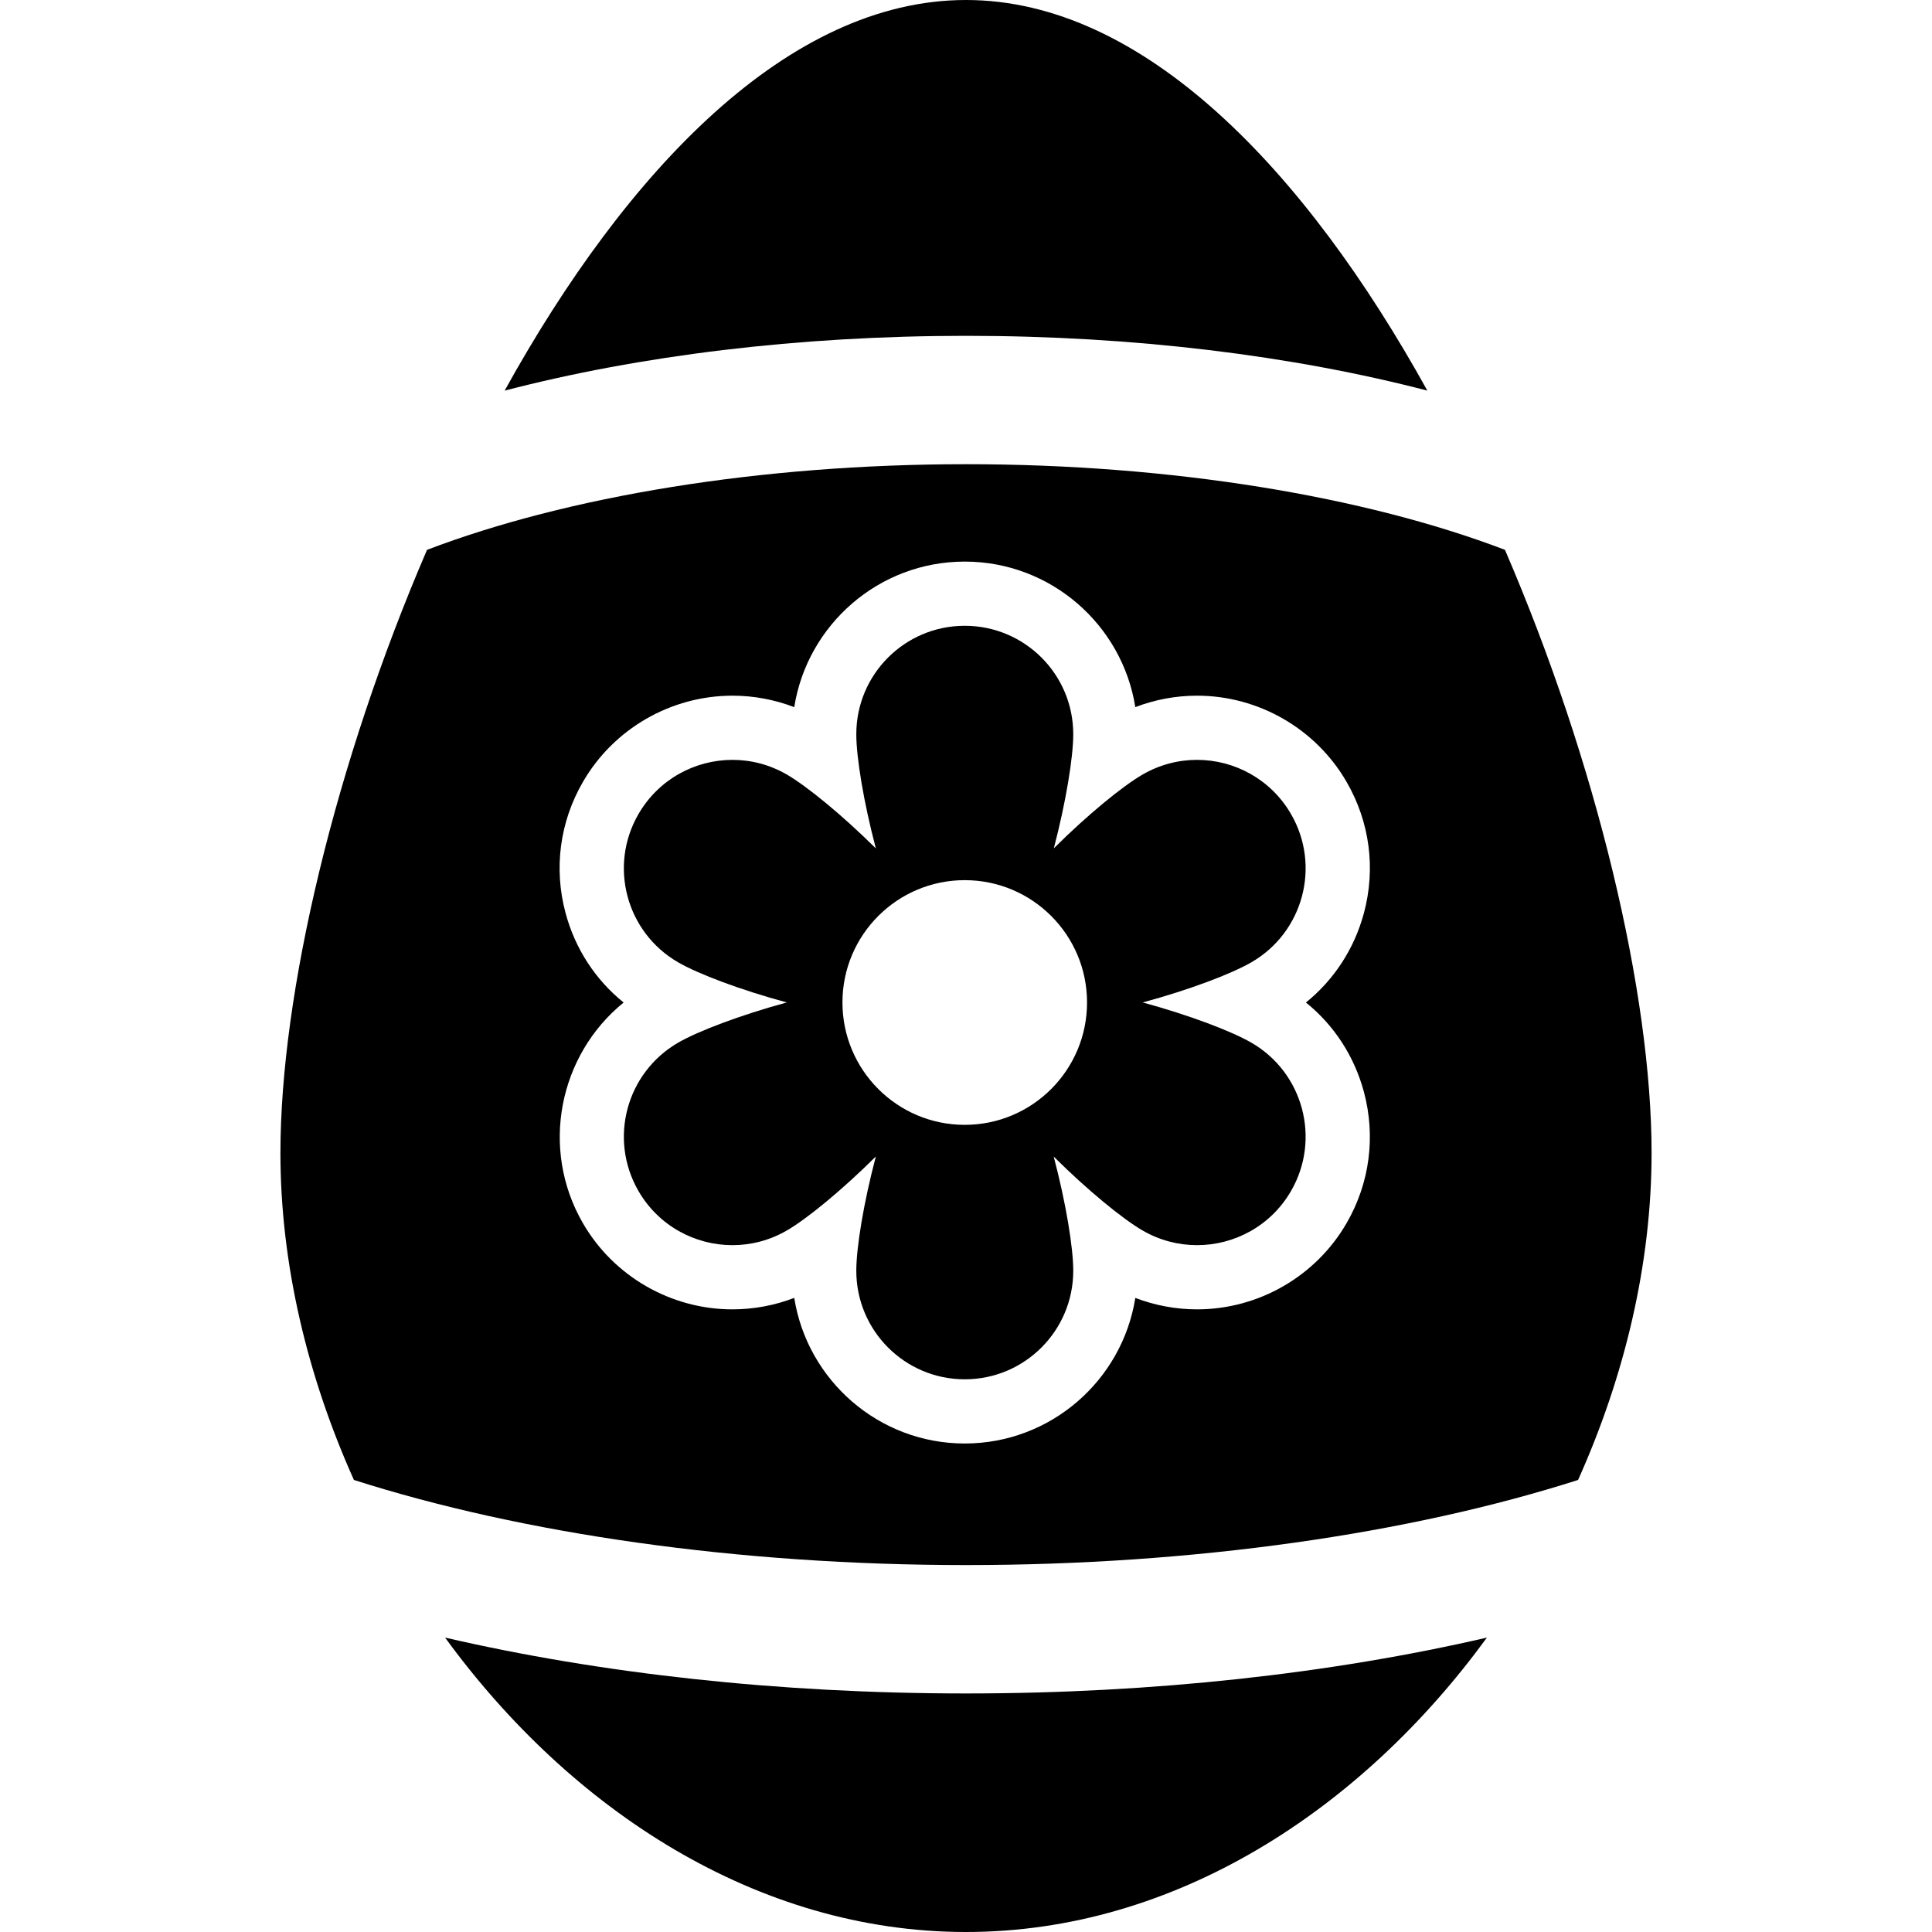 <?xml version="1.0" encoding="iso-8859-1"?>
<!-- Uploaded to: SVG Repo, www.svgrepo.com, Generator: SVG Repo Mixer Tools -->
<!DOCTYPE svg PUBLIC "-//W3C//DTD SVG 1.1//EN" "http://www.w3.org/Graphics/SVG/1.1/DTD/svg11.dtd">
<svg fill="#000000" height="800px" width="800px" version="1.1" id="Capa_1" xmlns="http://www.w3.org/2000/svg" xmlns:xlink="http://www.w3.org/1999/xlink" 
	 viewBox="0 0 488.066 488.066" xml:space="preserve">
<g>
	<path d="M360.576,98.678C329.808,43.074,288.915,0,244.033,0c-44.889,0-85.782,43.075-116.549,98.68
		c34.096-8.866,74.176-13.842,116.549-13.842C286.403,84.838,326.481,89.813,360.576,98.678z"/>
	<path d="M380.185,138.9c-35.388-13.491-84.048-21.631-136.151-21.631c-52.105,0-100.766,8.141-136.156,21.633
		c-23.174,53.781-37.036,111.974-37.036,152.361c0,27.976,6.787,56.358,18.565,82.606c42.509,13.588,97.059,21.504,154.627,21.504
		s112.117-7.916,154.625-21.503c11.78-26.248,18.567-54.631,18.567-82.607C417.226,250.876,403.361,192.682,380.185,138.9z
		 M344.558,275.848c3.008,11.26,1.473,23.016-4.355,33.103c-7.76,13.461-22.248,21.821-37.799,21.821
		c-5.337,0-10.626-0.989-15.598-2.889c-3.295,20.816-21.362,36.778-43.09,36.778c-21.726,0-39.777-15.97-43.071-36.786
		c-4.972,1.908-10.277,2.897-15.613,2.897c-15.551,0-30.041-8.36-37.799-21.813c-10.849-18.789-6.051-42.416,10.308-55.703
		c-7.127-5.747-12.241-13.579-14.664-22.588c-3.024-11.26-1.472-23.018,4.356-33.088c7.758-13.469,22.248-21.838,37.814-21.838
		c5.336,0,10.626,0.99,15.598,2.898c3.294-20.808,21.346-36.77,43.071-36.77c21.728,0,39.795,15.954,43.09,36.762
		c4.972-1.9,10.245-2.89,15.582-2.89c15.566,0,30.055,8.369,37.814,21.821c5.828,10.086,7.38,21.844,4.355,33.104
		c-2.423,9.009-7.536,16.841-14.647,22.588C337.035,259.005,342.135,266.838,344.558,275.848z"/>
	<path d="M112.436,413.691c31.764,43.585,78.885,74.375,131.598,74.375c52.705,0,99.826-30.789,131.593-74.373
		c-39.214,9.07-84.22,14.111-131.593,14.111S151.651,422.763,112.436,413.691z"/>
	<path d="M326.156,205.68c-5.082-8.804-14.283-13.721-23.769-13.721c-4.655,0-9.374,1.186-13.698,3.681
		c-5.02,2.89-13.889,10.127-22.471,18.663c3.072-11.711,4.909-23.017,4.909-28.821c0-15.147-12.273-27.395-27.412-27.395
		c-15.123,0-27.395,12.248-27.395,27.395c0,5.827,1.837,17.109,4.94,28.844c-8.615-8.535-17.498-15.772-22.534-18.687
		c-4.323-2.494-9.041-3.681-13.681-3.681c-9.486,0-18.688,4.917-23.769,13.721c-7.57,13.096-3.073,29.858,10.039,37.427
		c5.034,2.914,15.756,6.982,27.442,10.135c-11.687,3.175-22.408,7.244-27.442,10.157c-13.112,7.595-17.609,24.341-10.039,37.452
		c5.067,8.797,14.282,13.705,23.753,13.705c4.655,0,9.373-1.187,13.696-3.681c5.036-2.898,13.919-10.159,22.534-18.718
		c-3.104,11.709-4.94,23.04-4.94,28.867c0,15.147,12.271,27.42,27.395,27.42c15.139,0,27.412-12.273,27.412-27.42
		c0-5.827-1.837-17.133-4.94-28.845c8.613,8.561,17.482,15.797,22.502,18.695c4.324,2.494,9.059,3.681,13.714,3.681
		c9.47,0,18.685-4.908,23.753-13.705c7.568-13.111,3.072-29.883-10.039-37.452c-5.037-2.914-15.757-6.982-27.443-10.157
		c11.686-3.152,22.406-7.221,27.443-10.135C329.228,235.538,333.725,218.776,326.156,205.68z M243.716,284.161
		c-17.069,0-30.894-13.848-30.894-30.919c0-17.047,13.824-30.895,30.894-30.895c17.071,0,30.896,13.848,30.896,30.895
		C274.612,270.313,260.787,284.161,243.716,284.161z"/>
</g>
</svg>